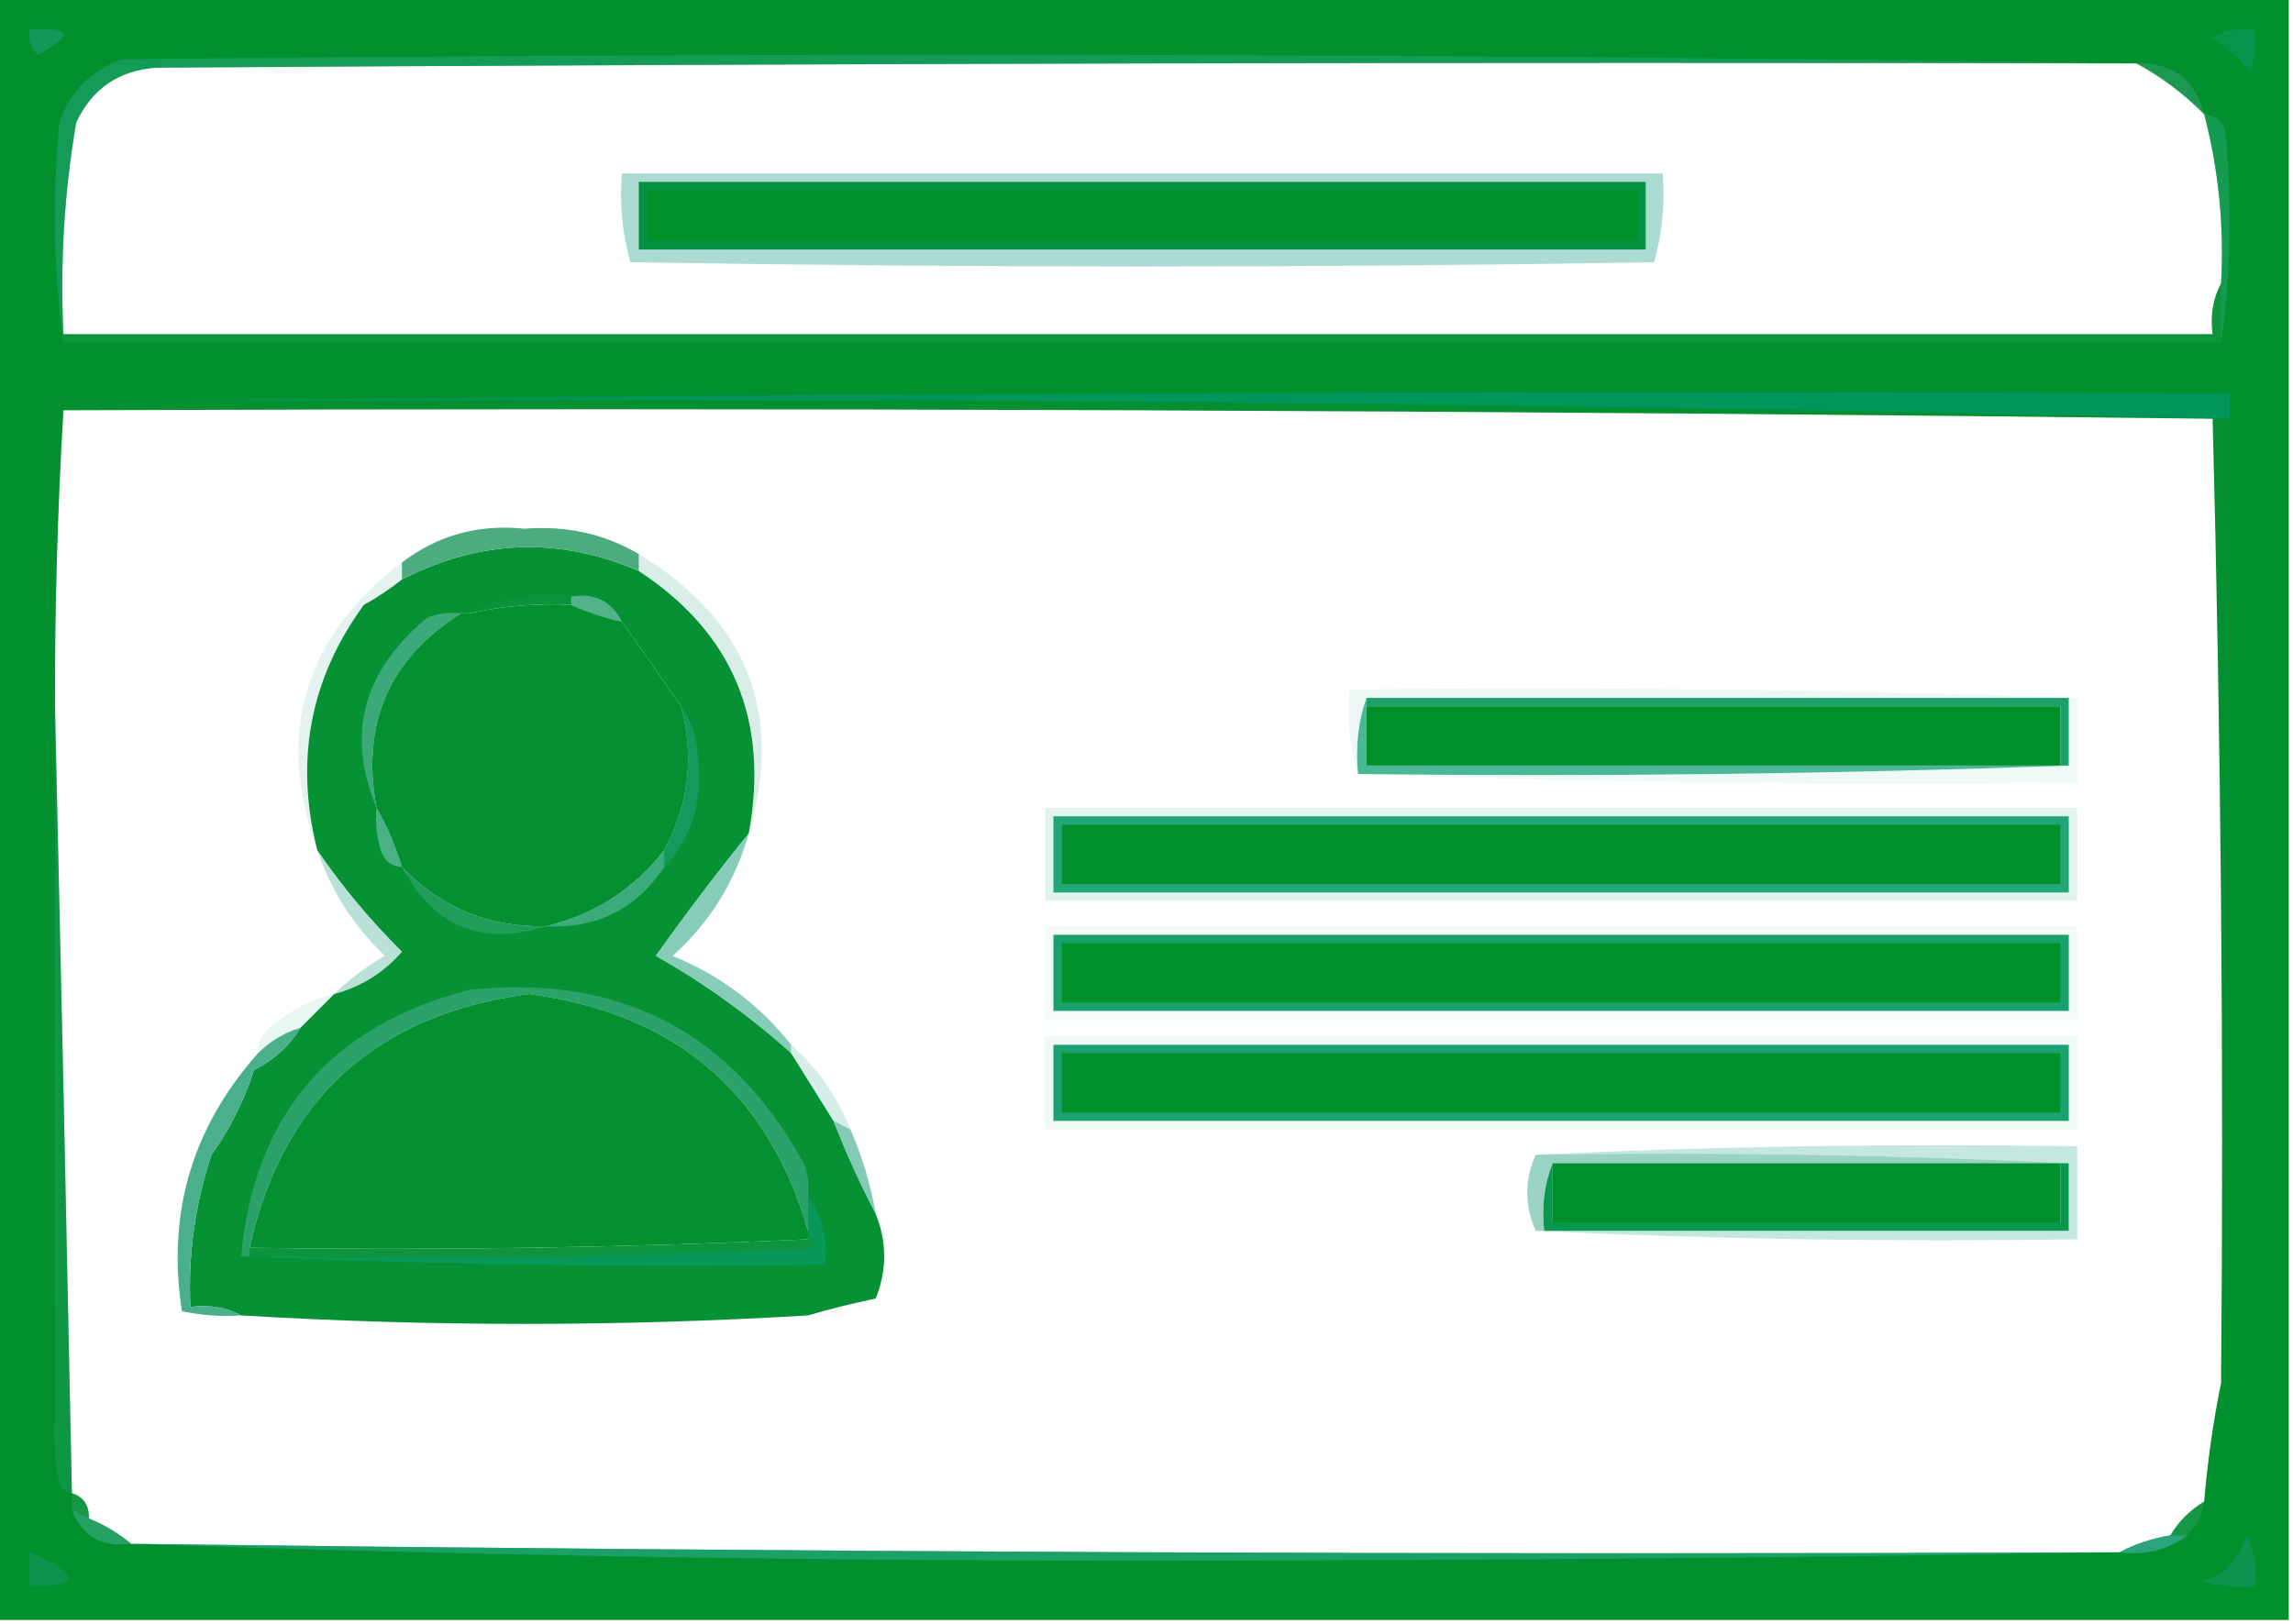 <?xml version="1.0" encoding="UTF-8"?>
<!DOCTYPE svg PUBLIC "-//W3C//DTD SVG 1.1//EN" "http://www.w3.org/Graphics/SVG/1.1/DTD/svg11.dtd">
<svg xmlns="http://www.w3.org/2000/svg" version="1.1" width="271px" height="192px" style="shape-rendering:geometricPrecision; text-rendering:geometricPrecision; image-rendering:optimizeQuality; fill-rule:evenodd; clip-rule:evenodd" xmlns:xlink="http://www.w3.org/1999/xlink">
<g><path style="opacity:1" fill="#028f2e" d="M -0.5,-0.5 C 89.833,-0.5 180.167,-0.5 270.5,-0.5C 270.5,63.5 270.5,127.5 270.5,191.5C 180.167,191.5 89.833,191.5 -0.5,191.5C -0.5,127.5 -0.5,63.5 -0.5,-0.5 Z M 252.5,7.5 C 255.404,9.055 258.07,11.055 260.5,13.5C 262.206,20.033 262.872,26.7 262.5,33.5C 261.539,35.265 261.205,37.265 261.5,39.5C 176.833,39.5 92.167,39.5 7.5,39.5C 7.094,31.083 7.594,22.749 9,14.5C 10.868,10.479 14.035,8.313 18.5,8C 96.499,7.5 174.499,7.333 252.5,7.5 Z M 262.5,163.5 C 261.578,167.995 260.911,172.662 260.5,177.5C 258.833,178.5 257.5,179.833 256.5,181.5C 254.302,181.875 252.302,182.542 250.5,183.5C 172.144,183.822 93.811,183.488 15.5,182.5C 14.035,181.263 12.368,180.263 10.5,179.5C 10.573,177.973 9.906,176.973 8.5,176.5C 7.871,145.349 7.204,114.349 6.5,83.5C 6.473,71.82 6.806,60.154 7.5,48.5C 92.169,48.167 176.836,48.5 261.5,49.5C 262.494,87.457 262.827,125.457 262.5,163.5 Z M 67.5,71.5 C 69.421,72.363 71.421,73.029 73.5,73.5C 75.866,76.857 78.199,80.19 80.5,83.5C 82.081,89.434 81.414,95.101 78.5,100.5C 74.861,105.146 70.194,108.146 64.5,109.5C 57.764,109.628 52.097,107.295 47.5,102.5C 46.736,99.982 45.736,97.649 44.5,95.5C 42.649,85.54 45.982,77.873 54.5,72.5C 54.833,72.5 55.167,72.5 55.5,72.5C 59.434,71.64 63.434,71.307 67.5,71.5 Z M 95.5,145.5 C 95.5,145.833 95.5,146.167 95.5,146.5C 73.673,147.497 51.673,147.831 29.5,147.5C 33.424,129.917 44.424,119.917 62.5,117.5C 79.757,119.776 90.757,129.109 95.5,145.5 Z"/></g>
<g><path style="opacity:0.441" fill="#159873" d="M 261.5,4.5 C 262.919,3.549 264.585,3.216 266.5,3.5C 266.66,5.199 266.494,6.866 266,8.5C 264.629,6.959 263.129,5.625 261.5,4.5 Z"/></g>
<g><path style="opacity:0.533" fill="#219f7e" d="M 3.5,3.5 C 8.421,3.135 8.755,4.135 4.5,6.5C 3.614,5.675 3.281,4.675 3.5,3.5 Z"/></g>
<g><path style="opacity:0.377" fill="#35b19c" d="M 252.5,7.5 C 174.499,7.333 96.499,7.5 18.5,8C 14.035,8.313 10.868,10.479 9,14.5C 7.594,22.749 7.094,31.083 7.5,39.5C 7.5,39.833 7.5,40.167 7.5,40.5C 6.343,32.01 6.176,23.343 7,14.5C 8.281,10.763 10.781,8.263 14.5,7C 94.001,6.168 173.334,6.334 252.5,7.5 Z"/></g>
<g><path style="opacity:0.318" fill="#57ac9a" d="M 252.5,7.5 C 256.765,7.357 259.431,9.357 260.5,13.5C 258.07,11.055 255.404,9.055 252.5,7.5 Z"/></g>
<g><path style="opacity:0.328" fill="#3eb199" d="M 260.5,13.5 C 261.75,13.577 262.583,14.244 263,15.5C 263.823,24.01 263.657,32.344 262.5,40.5C 262.5,38.167 262.5,35.833 262.5,33.5C 262.872,26.7 262.206,20.033 260.5,13.5 Z"/></g>
<g><path style="opacity:0.541" fill="#64bdad" d="M 73.5,20.5 C 114.5,20.5 155.5,20.5 196.5,20.5C 196.789,24.106 196.456,27.606 195.5,31C 155.167,31.667 114.833,31.667 74.5,31C 73.544,27.606 73.211,24.106 73.5,20.5 Z"/></g>
<g><path style="opacity:0.984" fill="#009241" d="M 75.5,21.5 C 115.167,21.5 154.833,21.5 194.5,21.5C 194.5,24.167 194.5,26.833 194.5,29.5C 154.833,29.5 115.167,29.5 75.5,29.5C 75.5,26.833 75.5,24.167 75.5,21.5 Z"/></g>
<g><path style="opacity:1" fill="#008f28" d="M 76.5,22.5 C 115.5,22.5 154.5,22.5 193.5,22.5C 193.5,24.5 193.5,26.5 193.5,28.5C 154.5,28.5 115.5,28.5 76.5,28.5C 76.5,26.5 76.5,24.5 76.5,22.5 Z"/></g>
<g><path style="opacity:0.079" fill="#9edce4" d="M 262.5,33.5 C 262.5,35.833 262.5,38.167 262.5,40.5C 177.5,40.5 92.5,40.5 7.5,40.5C 7.5,40.167 7.5,39.833 7.5,39.5C 92.167,39.5 176.833,39.5 261.5,39.5C 261.205,37.265 261.539,35.265 262.5,33.5 Z"/></g>
<g><path style="opacity:0.81" fill="#009764" d="M 6.5,47.5 C 91.998,46.501 177.665,46.167 263.5,46.5C 263.5,47.5 263.5,48.5 263.5,49.5C 178.046,47.507 92.379,46.84 6.5,47.5 Z"/></g>
<g><path style="opacity:0.039" fill="#35ae99" d="M 6.5,47.5 C 92.379,46.84 178.046,47.507 263.5,49.5C 263.832,87.67 263.499,125.67 262.5,163.5C 262.827,125.457 262.494,87.457 261.5,49.5C 176.836,48.5 92.169,48.167 7.5,48.5C 6.806,60.154 6.473,71.82 6.5,83.5C 6.5,111.5 6.5,139.5 6.5,167.5C 5.167,127.5 5.167,87.5 6.5,47.5 Z M 67.5,71.5 C 69.421,72.363 71.421,73.029 73.5,73.5C 75.866,76.857 78.199,80.19 80.5,83.5C 82.081,89.434 81.414,95.101 78.5,100.5C 74.861,105.146 70.194,108.146 64.5,109.5C 57.764,109.628 52.097,107.295 47.5,102.5C 46.736,99.982 45.736,97.649 44.5,95.5C 42.649,85.54 45.982,77.873 54.5,72.5C 54.833,72.5 55.167,72.5 55.5,72.5C 59.434,71.64 63.434,71.307 67.5,71.5 Z M 95.5,145.5 C 95.5,145.833 95.5,146.167 95.5,146.5C 73.673,147.497 51.673,147.831 29.5,147.5C 33.424,129.917 44.424,119.917 62.5,117.5C 79.757,119.776 90.757,129.109 95.5,145.5 Z"/></g>
<g><path style="opacity:1" fill="#069134" d="M 75.5,67.5 C 86.61,74.795 90.944,85.128 88.5,98.5C 84.748,103.124 81.081,107.958 77.5,113C 83.251,116.251 88.585,120.084 93.5,124.5C 95.167,127.167 96.833,129.833 98.5,132.5C 99.983,136.294 101.649,139.961 103.5,143.5C 104.833,146.833 104.833,150.167 103.5,153.5C 100.72,154.078 98.053,154.745 95.5,155.5C 73.167,156.833 50.833,156.833 28.5,155.5C 26.735,154.539 24.735,154.205 22.5,154.5C 22.216,148.341 23.049,142.341 25,136.5C 27.194,133.446 28.86,130.112 30,126.5C 32.328,125.336 34.162,123.67 35.5,121.5C 36.833,120.167 38.167,118.833 39.5,117.5C 42.686,116.644 45.353,114.977 47.5,112.5C 43.714,108.729 40.381,104.729 37.5,100.5C 34.808,89.887 36.641,80.22 43,71.5C 44.615,70.614 46.115,69.614 47.5,68.5C 56.747,63.76 66.08,63.427 75.5,67.5 Z M 67.5,71.5 C 69.421,72.363 71.421,73.029 73.5,73.5C 75.866,76.857 78.199,80.19 80.5,83.5C 82.081,89.434 81.414,95.101 78.5,100.5C 74.861,105.146 70.194,108.146 64.5,109.5C 57.764,109.628 52.097,107.295 47.5,102.5C 46.736,99.982 45.736,97.649 44.5,95.5C 42.649,85.54 45.982,77.873 54.5,72.5C 54.833,72.5 55.167,72.5 55.5,72.5C 59.434,71.64 63.434,71.307 67.5,71.5 Z M 95.5,145.5 C 95.5,145.833 95.5,146.167 95.5,146.5C 73.673,147.497 51.673,147.831 29.5,147.5C 33.424,129.917 44.424,119.917 62.5,117.5C 79.757,119.776 90.757,129.109 95.5,145.5 Z"/></g>
<g><path style="opacity:0.988" fill="#4bab7e" d="M 75.5,65.5 C 75.5,66.167 75.5,66.833 75.5,67.5C 66.08,63.427 56.747,63.76 47.5,68.5C 47.5,67.833 47.5,67.167 47.5,66.5C 51.702,63.271 56.536,61.938 62,62.5C 66.942,62.11 71.442,63.11 75.5,65.5 Z"/></g>
<g><path style="opacity:0.027" fill="#a7dbd7" d="M 67.5,70.5 C 67.5,70.833 67.5,71.167 67.5,71.5C 63.434,71.307 59.434,71.64 55.5,72.5C 59.029,70.577 63.029,69.911 67.5,70.5 Z"/></g>
<g><path style="opacity:0.98" fill="#56b28d" d="M 67.5,71.5 C 67.5,71.167 67.5,70.833 67.5,70.5C 70.32,70.087 72.32,71.087 73.5,73.5C 71.421,73.029 69.421,72.363 67.5,71.5 Z"/></g>
<g><path style="opacity:0.259" fill="#6fc0ac" d="M 75.5,65.5 C 88.314,73.29 92.647,84.29 88.5,98.5C 90.944,85.128 86.61,74.795 75.5,67.5C 75.5,66.833 75.5,66.167 75.5,65.5 Z"/></g>
<g><path style="opacity:0.663" fill="#56b59b" d="M 54.5,72.5 C 45.982,77.873 42.649,85.54 44.5,95.5C 40.885,86.803 42.885,79.303 50.5,73C 51.793,72.51 53.127,72.343 54.5,72.5 Z"/></g>
<g><path style="opacity:0.145" fill="#4eb29c" d="M 47.5,66.5 C 47.5,67.167 47.5,67.833 47.5,68.5C 46.115,69.614 44.615,70.614 43,71.5C 36.641,80.22 34.808,89.887 37.5,100.5C 32.542,86.707 35.876,75.374 47.5,66.5 Z"/></g>
<g><path style="opacity:0.133" fill="#7accbe" d="M 245.5,82.5 C 245.167,82.5 244.833,82.5 244.5,82.5C 216.833,82.5 189.167,82.5 161.5,82.5C 160.523,85.287 160.19,88.287 160.5,91.5C 159.521,88.375 159.187,85.042 159.5,81.5C 188.338,81.169 217.005,81.502 245.5,82.5 Z"/></g>
<g><path style="opacity:0.016" fill="#49b099" d="M 73.5,73.5 C 78.154,75.162 80.488,78.495 80.5,83.5C 78.199,80.19 75.866,76.857 73.5,73.5 Z"/></g>
<g><path style="opacity:0.898" fill="#039758" d="M 161.5,83.5 C 161.5,83.167 161.5,82.833 161.5,82.5C 189.167,82.5 216.833,82.5 244.5,82.5C 244.5,85.167 244.5,87.833 244.5,90.5C 244.167,90.5 243.833,90.5 243.5,90.5C 243.5,88.167 243.5,85.833 243.5,83.5C 216.167,83.5 188.833,83.5 161.5,83.5 Z"/></g>
<g><path style="opacity:1" fill="#008f29" d="M 161.5,83.5 C 188.833,83.5 216.167,83.5 243.5,83.5C 243.5,85.833 243.5,88.167 243.5,90.5C 216.167,90.5 188.833,90.5 161.5,90.5C 161.5,88.167 161.5,85.833 161.5,83.5 Z"/></g>
<g><path style="opacity:0.188" fill="#48b8aa" d="M 6.5,83.5 C 7.204,114.349 7.871,145.349 8.5,176.5C 7.883,176.389 7.383,176.056 7,175.5C 6.503,172.854 6.336,170.187 6.5,167.5C 6.5,139.5 6.5,111.5 6.5,83.5 Z"/></g>
<g><path style="opacity:0.631" fill="#1ca074" d="M 80.5,83.5 C 81.8,85.223 82.467,87.39 82.5,90C 83.034,94.895 81.701,99.061 78.5,102.5C 78.5,101.833 78.5,101.167 78.5,100.5C 81.414,95.101 82.081,89.434 80.5,83.5 Z"/></g>
<g><path style="opacity:0.713" fill="#029a6e" d="M 161.5,82.5 C 161.5,82.833 161.5,83.167 161.5,83.5C 161.5,85.833 161.5,88.167 161.5,90.5C 188.833,90.5 216.167,90.5 243.5,90.5C 243.833,90.5 244.167,90.5 244.5,90.5C 216.672,91.498 188.672,91.831 160.5,91.5C 160.19,88.287 160.523,85.287 161.5,82.5 Z"/></g>
<g><path style="opacity:0.086" fill="#4dbaa8" d="M 244.5,82.5 C 244.833,82.5 245.167,82.5 245.5,82.5C 245.5,85.833 245.5,89.167 245.5,92.5C 216.995,92.831 188.662,92.498 160.5,91.5C 188.672,91.831 216.672,91.498 244.5,90.5C 244.5,87.833 244.5,85.167 244.5,82.5 Z"/></g>
<g><path style="opacity:0.761" fill="#60b99f" d="M 44.5,95.5 C 45.736,97.649 46.736,99.982 47.5,102.5C 46.25,102.423 45.417,101.756 45,100.5C 44.507,98.866 44.34,97.199 44.5,95.5 Z"/></g>
<g><path style="opacity:0.184" fill="#5abeac" d="M 123.5,95.5 C 164.167,95.5 204.833,95.5 245.5,95.5C 245.5,99.167 245.5,102.833 245.5,106.5C 204.833,106.5 164.167,106.5 123.5,106.5C 123.5,102.833 123.5,99.167 123.5,95.5 Z"/></g>
<g><path style="opacity:0.851" fill="#029862" d="M 124.5,96.5 C 164.5,96.5 204.5,96.5 244.5,96.5C 244.5,99.5 244.5,102.5 244.5,105.5C 204.5,105.5 164.5,105.5 124.5,105.5C 124.5,102.5 124.5,99.5 124.5,96.5 Z"/></g>
<g><path style="opacity:1" fill="#008f29" d="M 125.5,97.5 C 164.833,97.5 204.167,97.5 243.5,97.5C 243.5,99.833 243.5,102.167 243.5,104.5C 204.167,104.5 164.833,104.5 125.5,104.5C 125.5,102.167 125.5,99.833 125.5,97.5 Z"/></g>
<g><path style="opacity:0.635" fill="#5bbaa5" d="M 78.5,100.5 C 78.5,101.167 78.5,101.833 78.5,102.5C 75.191,107.461 70.524,109.794 64.5,109.5C 70.194,108.146 74.861,105.146 78.5,100.5 Z"/></g>
<g><path style="opacity:0.396" fill="#49b095" d="M 47.5,102.5 C 52.097,107.295 57.764,109.628 64.5,109.5C 56.946,111.893 51.279,109.56 47.5,102.5 Z"/></g>
<g><path style="opacity:0.396" fill="#53b39b" d="M 37.5,100.5 C 40.381,104.729 43.714,108.729 47.5,112.5C 45.353,114.977 42.686,116.644 39.5,117.5C 41.253,115.777 43.253,114.277 45.5,113C 41.794,109.468 39.127,105.302 37.5,100.5 Z"/></g>
<g><path style="opacity:0.62" fill="#3eac8c" d="M 88.5,98.5 C 86.9,104.2 83.9,109.033 79.5,113C 85.13,115.305 89.797,118.805 93.5,123.5C 93.5,123.833 93.5,124.167 93.5,124.5C 88.585,120.084 83.251,116.251 77.5,113C 81.081,107.958 84.748,103.124 88.5,98.5 Z"/></g>
<g><path style="opacity:0.137" fill="#69c0b0" d="M 39.5,117.5 C 38.167,118.833 36.833,120.167 35.5,121.5C 33.589,122.075 31.922,123.075 30.5,124.5C 30.511,122.983 31.177,121.816 32.5,121C 34.577,119.295 36.91,118.128 39.5,117.5 Z"/></g>
<g><path style="opacity:0.545" fill="#4bb196" d="M 95.5,141.5 C 95.5,142.833 95.5,144.167 95.5,145.5C 90.757,129.109 79.757,119.776 62.5,117.5C 44.424,119.917 33.424,129.917 29.5,147.5C 29.5,147.833 29.5,148.167 29.5,148.5C 29.167,148.5 28.833,148.5 28.5,148.5C 30.043,131.779 39.043,121.279 55.5,117C 73.259,115.133 86.425,121.966 95,137.5C 95.49,138.793 95.657,140.127 95.5,141.5 Z"/></g>
<g><path style="opacity:0.078" fill="#5bbfb0" d="M 123.5,109.5 C 164.167,109.5 204.833,109.5 245.5,109.5C 245.5,113.167 245.5,116.833 245.5,120.5C 204.833,120.5 164.167,120.5 123.5,120.5C 123.5,116.833 123.5,113.167 123.5,109.5 Z"/></g>
<g><path style="opacity:0.91" fill="#04975e" d="M 124.5,110.5 C 164.5,110.5 204.5,110.5 244.5,110.5C 244.5,113.5 244.5,116.5 244.5,119.5C 204.5,119.5 164.5,119.5 124.5,119.5C 124.5,116.5 124.5,113.5 124.5,110.5 Z"/></g>
<g><path style="opacity:1" fill="#008f29" d="M 125.5,111.5 C 164.833,111.5 204.167,111.5 243.5,111.5C 243.5,113.833 243.5,116.167 243.5,118.5C 204.167,118.5 164.833,118.5 125.5,118.5C 125.5,116.167 125.5,113.833 125.5,111.5 Z"/></g>
<g><path style="opacity:0.267" fill="#68c0b0" d="M 93.5,123.5 C 96.605,126.275 98.938,129.608 100.5,133.5C 99.833,133.167 99.167,132.833 98.5,132.5C 96.833,129.833 95.167,127.167 93.5,124.5C 93.5,124.167 93.5,123.833 93.5,123.5 Z"/></g>
<g><path style="opacity:0.949" fill="#41ac86" d="M 35.5,121.5 C 34.162,123.67 32.328,125.336 30,126.5C 28.86,130.112 27.194,133.446 25,136.5C 23.049,142.341 22.216,148.341 22.5,154.5C 24.735,154.205 26.735,154.539 28.5,155.5C 26.143,155.663 23.81,155.497 21.5,155C 19.703,143.424 22.703,133.258 30.5,124.5C 31.922,123.075 33.589,122.075 35.5,121.5 Z"/></g>
<g><path style="opacity:0.086" fill="#5bbfaf" d="M 123.5,122.5 C 164.167,122.5 204.833,122.5 245.5,122.5C 245.5,126.167 245.5,129.833 245.5,133.5C 204.833,133.5 164.167,133.5 123.5,133.5C 123.5,129.833 123.5,126.167 123.5,122.5 Z"/></g>
<g><path style="opacity:0.894" fill="#039860" d="M 124.5,123.5 C 164.5,123.5 204.5,123.5 244.5,123.5C 244.5,126.5 244.5,129.5 244.5,132.5C 204.5,132.5 164.5,132.5 124.5,132.5C 124.5,129.5 124.5,126.5 124.5,123.5 Z"/></g>
<g><path style="opacity:1" fill="#008f29" d="M 125.5,124.5 C 164.833,124.5 204.167,124.5 243.5,124.5C 243.5,126.833 243.5,129.167 243.5,131.5C 204.167,131.5 164.833,131.5 125.5,131.5C 125.5,129.167 125.5,126.833 125.5,124.5 Z"/></g>
<g><path style="opacity:0.58" fill="#2ca483" d="M 98.5,132.5 C 99.167,132.833 99.833,133.167 100.5,133.5C 101.899,136.699 102.899,140.032 103.5,143.5C 101.649,139.961 99.983,136.294 98.5,132.5 Z"/></g>
<g><path style="opacity:0.49" fill="#32a687" d="M 181.5,136.5 C 202.673,136.169 223.673,136.503 244.5,137.5C 244.167,137.5 243.833,137.5 243.5,137.5C 223.5,137.5 203.5,137.5 183.5,137.5C 182.527,139.948 182.194,142.615 182.5,145.5C 182.167,145.5 181.833,145.5 181.5,145.5C 180.167,142.5 180.167,139.5 181.5,136.5 Z"/></g>
<g><path style="opacity:0.965" fill="#00944a" d="M 183.5,137.5 C 183.5,139.833 183.5,142.167 183.5,144.5C 203.5,144.5 223.5,144.5 243.5,144.5C 243.5,142.167 243.5,139.833 243.5,137.5C 243.833,137.5 244.167,137.5 244.5,137.5C 244.5,140.167 244.5,142.833 244.5,145.5C 223.833,145.5 203.167,145.5 182.5,145.5C 182.194,142.615 182.527,139.948 183.5,137.5 Z"/></g>
<g><path style="opacity:1" fill="#008f2a" d="M 183.5,137.5 C 203.5,137.5 223.5,137.5 243.5,137.5C 243.5,139.833 243.5,142.167 243.5,144.5C 223.5,144.5 203.5,144.5 183.5,144.5C 183.5,142.167 183.5,139.833 183.5,137.5 Z"/></g>
<g><path style="opacity:0.349" fill="#56bca7" d="M 181.5,136.5 C 202.66,135.503 223.993,135.169 245.5,135.5C 245.5,139.167 245.5,142.833 245.5,146.5C 223.993,146.831 202.66,146.497 181.5,145.5C 181.833,145.5 182.167,145.5 182.5,145.5C 203.167,145.5 223.833,145.5 244.5,145.5C 244.5,142.833 244.5,140.167 244.5,137.5C 223.673,136.503 202.673,136.169 181.5,136.5 Z"/></g>
<g><path style="opacity:0.047" fill="#a5ddda" d="M 95.5,146.5 C 96.043,146.56 96.376,146.893 96.5,147.5C 74.177,148.5 51.843,148.833 29.5,148.5C 29.5,148.167 29.5,147.833 29.5,147.5C 51.673,147.831 73.673,147.497 95.5,146.5 Z"/></g>
<g><path style="opacity:0.809" fill="#0b9a62" d="M 95.5,141.5 C 97.223,143.78 97.889,146.447 97.5,149.5C 74.327,149.831 51.327,149.498 28.5,148.5C 28.833,148.5 29.167,148.5 29.5,148.5C 51.843,148.833 74.177,148.5 96.5,147.5C 96.376,146.893 96.043,146.56 95.5,146.5C 95.5,146.167 95.5,145.833 95.5,145.5C 95.5,144.167 95.5,142.833 95.5,141.5 Z"/></g>
<g><path style="opacity:0.02" fill="#2aaa8a" d="M 103.5,153.5 C 101.365,155.369 98.698,156.036 95.5,155.5C 98.053,154.745 100.72,154.078 103.5,153.5 Z"/></g>
<g><path style="opacity:0.161" fill="#76c9c2" d="M 8.5,176.5 C 9.906,176.973 10.573,177.973 10.5,179.5C 9.833,179.167 9.167,178.833 8.5,178.5C 8.5,177.833 8.5,177.167 8.5,176.5 Z"/></g>
<g><path style="opacity:0.141" fill="#82cfca" d="M 260.5,177.5 C 260.267,179.062 259.6,180.395 258.5,181.5C 257.833,181.5 257.167,181.5 256.5,181.5C 257.5,179.833 258.833,178.5 260.5,177.5 Z"/></g>
<g><path style="opacity:0.561" fill="#44ae8f" d="M 8.5,178.5 C 9.167,178.833 9.833,179.167 10.5,179.5C 12.368,180.263 14.035,181.263 15.5,182.5C 11.998,182.924 9.665,181.59 8.5,178.5 Z"/></g>
<g><path style="opacity:0.878" fill="#30a885" d="M 256.5,181.5 C 257.167,181.5 257.833,181.5 258.5,181.5C 256.22,183.223 253.553,183.889 250.5,183.5C 252.302,182.542 254.302,181.875 256.5,181.5 Z"/></g>
<g><path style="opacity:0.552" fill="#2fae95" d="M 15.5,182.5 C 93.811,183.488 172.144,183.822 250.5,183.5C 211.501,184.167 172.335,184.5 133,184.5C 93.494,184.5 54.328,183.833 15.5,182.5 Z"/></g>
<g><path style="opacity:0.439" fill="#179978" d="M 3.5,183.5 C 9.601,186.149 9.601,187.482 3.5,187.5C 3.5,186.167 3.5,184.833 3.5,183.5 Z"/></g>
<g><path style="opacity:0.439" fill="#1b9c7a" d="M 265.5,181.5 C 266.461,183.265 266.795,185.265 266.5,187.5C 264.473,187.662 262.473,187.495 260.5,187C 263.056,185.945 264.723,184.112 265.5,181.5 Z"/></g>
</svg>
